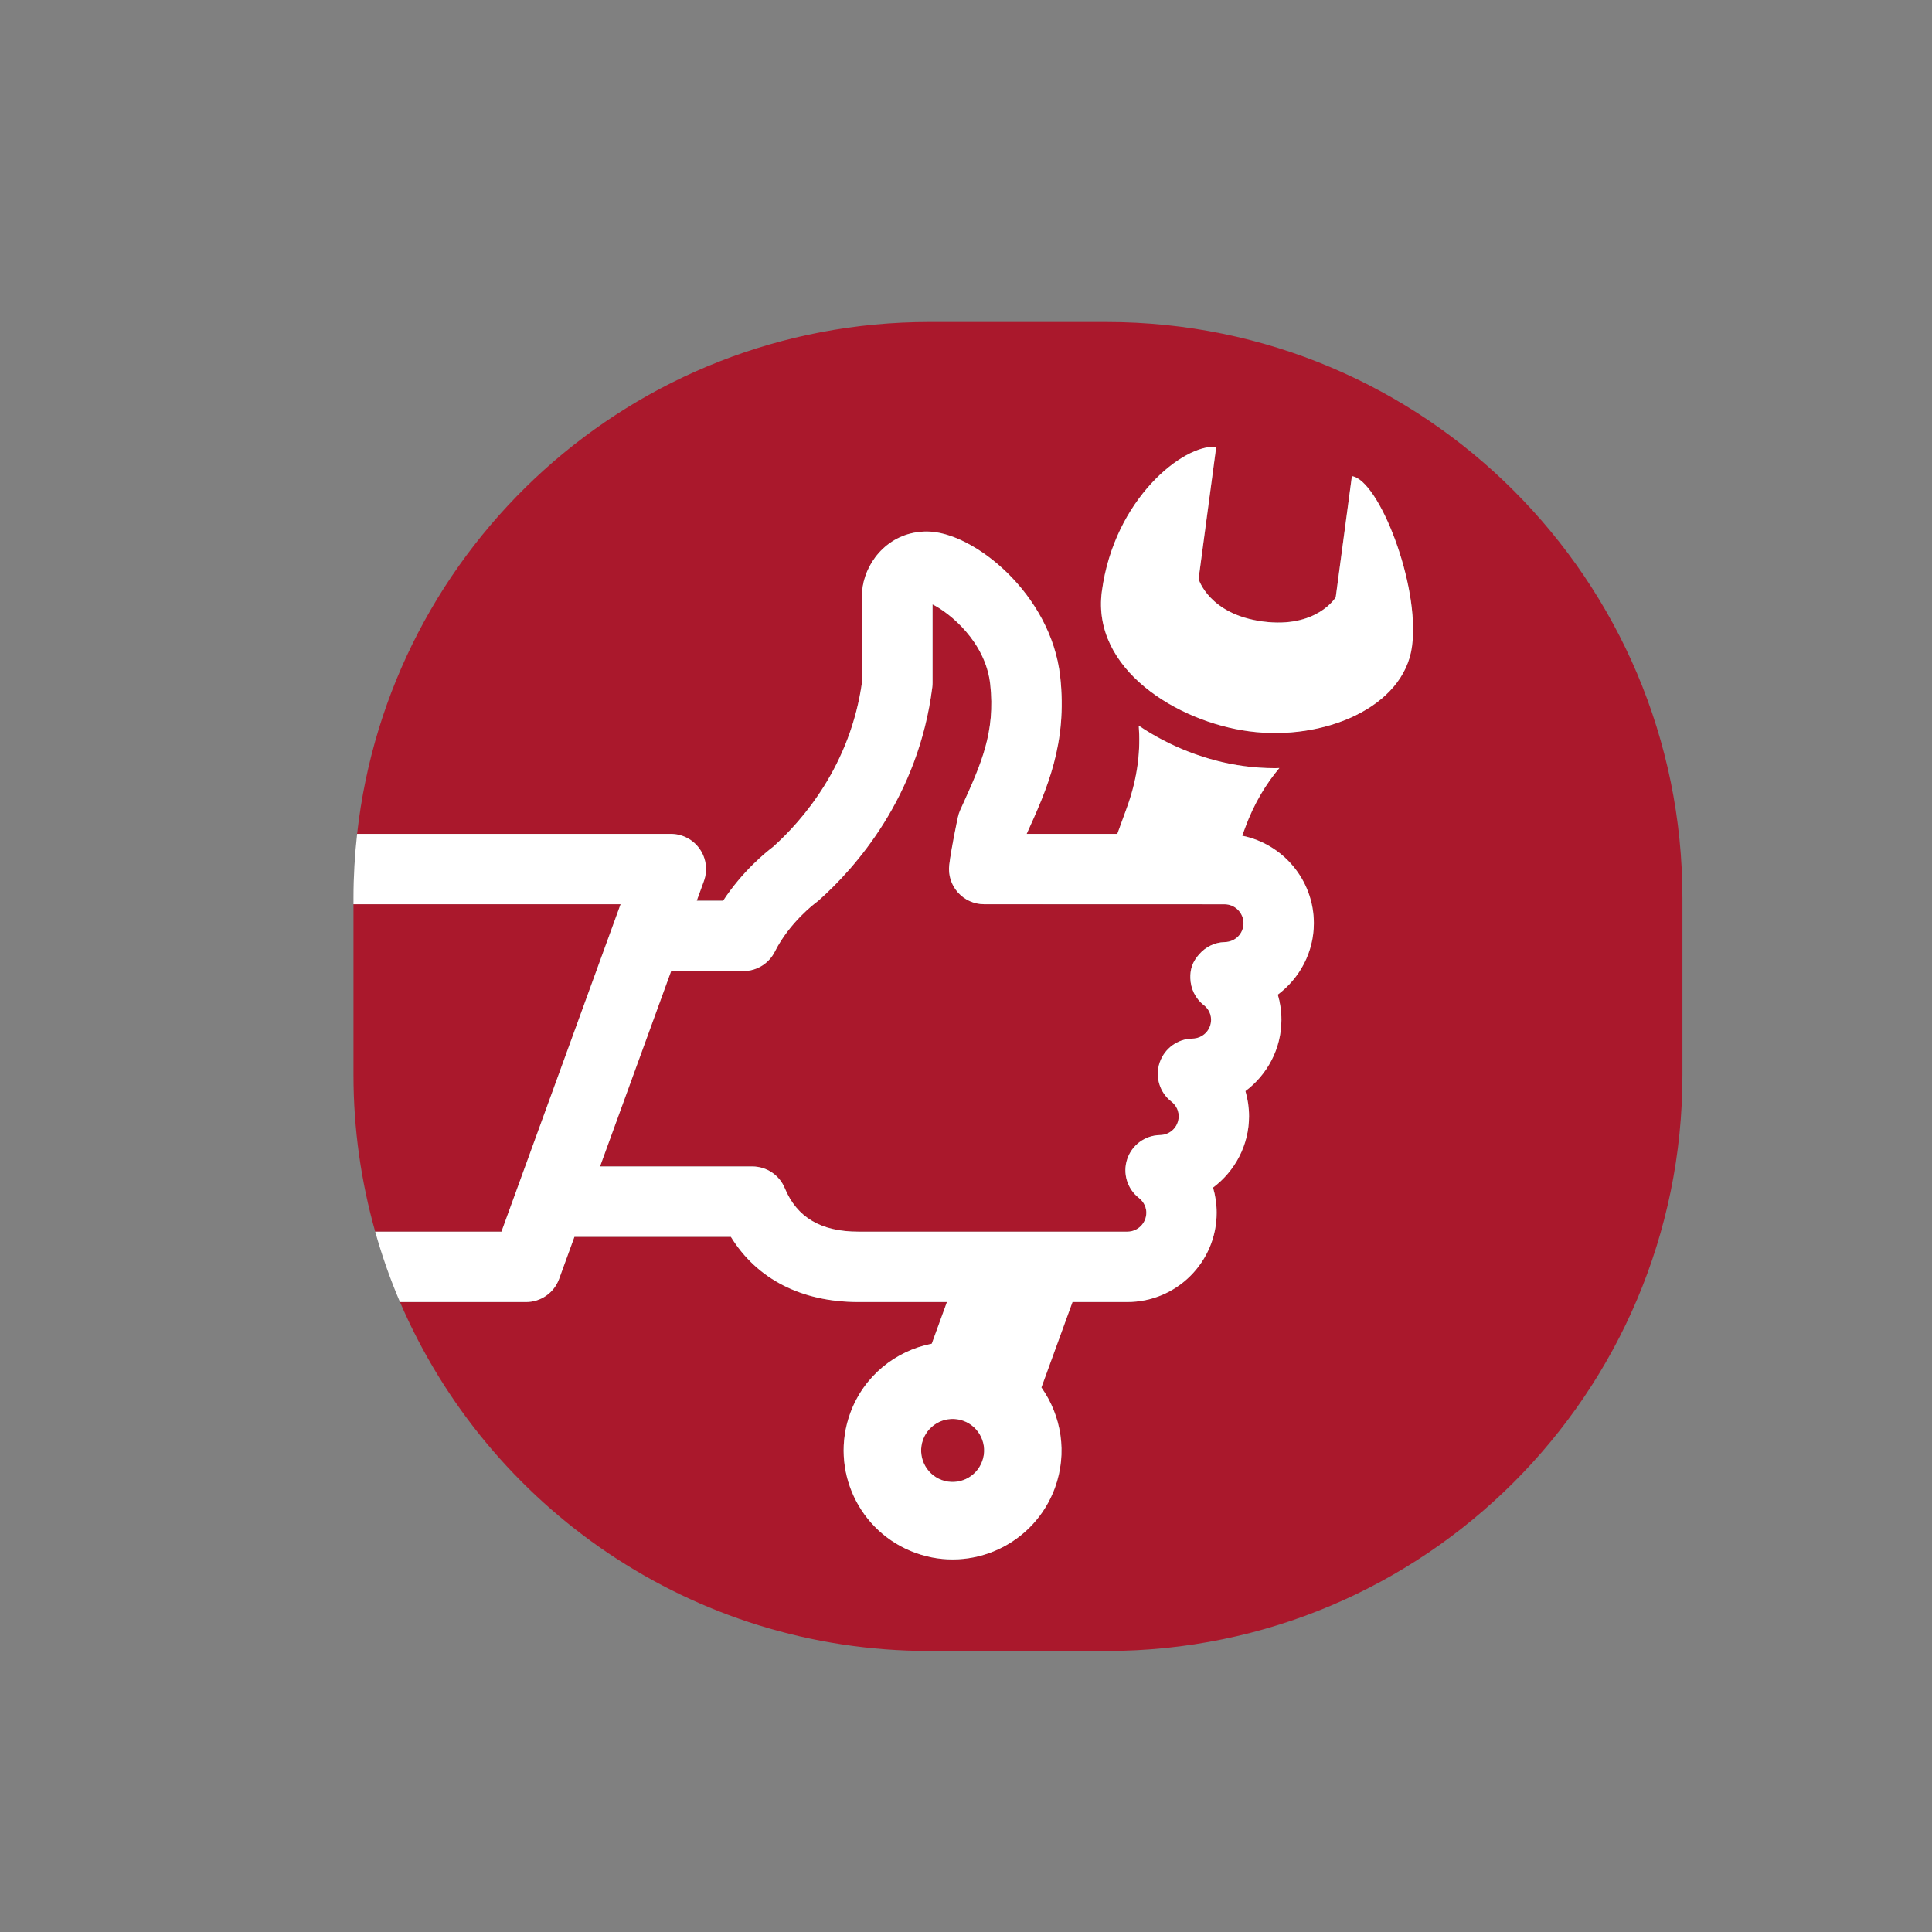 <svg xmlns="http://www.w3.org/2000/svg" id="a" viewBox="0 0 1080 1080"><rect x="0" y="0" width="1080" height="1080" fill="#808080" stroke="none"/><defs><style>.b{fill:#fff;}.c{fill:#aa182c;}</style></defs><g><path class="c" d="M515.98,804.76c-3.33,9.16,1.38,19.28,10.52,22.6,9.16,3.3,19.23-1.38,22.55-10.55,3.35-9.11-1.41-19.25-10.52-22.58-9.11-3.3-19.22,1.41-22.55,10.52Z"></path><path class="c" d="M346.92,505.47H197.6v95.51c0,30.35,4.29,59.68,12.14,87.52h70.57l66.61-183.04Z"></path><path class="c" d="M618.56,180h-99.04c-165.69,0-302.08,125.19-319.89,286.15h175.38c6.41,0,12.43,3.13,16.1,8.38,3.69,5.25,4.57,11.98,2.37,18l-3.99,10.96h14.76c10.88-16.6,23.97-27.14,27.93-30.12,16.2-14.56,43.44-45.48,49.82-92.91v-49.41c0-1.03,.08-2.05,.24-3.07,2.42-15.34,15.54-30.88,35.93-30.88,25.77,0,69.35,34.8,74.48,81.03,4.16,37.47-7.48,63.16-18.74,88.01h50.68c2.11-5.8,3.99-10.96,5.34-14.67,6.4-17.53,7.63-33.07,6.64-45.83,17.1,11.59,37.87,19.82,58.97,22.62,5.64,.76,11.47,1.15,17.28,1.15,.79,0,1.56-.06,2.36-.08-7.17,8.52-14.05,19.44-19.2,33.54-.48,1.31-1,2.74-1.57,4.3,22.81,4.61,40.04,24.79,40.04,48.92,0,16.22-7.94,30.76-20.15,39.9,1.33,4.5,2.02,9.22,2.02,14.04,0,16.22-7.92,30.75-20.12,39.89,1.33,4.5,2.02,9.22,2.02,14.05,0,16.22-7.92,30.75-20.12,39.89,1.33,4.51,2.02,9.22,2.02,14.05,0,27.53-22.4,49.92-49.95,49.92h-30.63c-6.24,17.13-12.12,33.29-17.39,47.77,11.16,15.77,14.67,36.53,7.58,56.04-11.52,31.56-46.44,47.9-78.03,36.38-31.62-11.49-47.9-46.41-36.43-78.03,7.6-20.81,25.34-34.89,45.59-38.86,2.69-7.39,5.55-15.24,8.48-23.3h-49.46c-31.91,0-56.78-12.83-71.33-36.45h-87.44l-8.56,23.52c-2.82,7.76-10.2,12.93-18.47,12.93h-70.49c49.24,114.71,163.18,195.07,295.92,195.07h99.04c177.79,0,321.94-144.13,321.94-321.92v-99.04c0-177.81-144.15-321.94-321.94-321.94Zm170.77,181.27c-4.5,34.23-49.54,53.12-91.21,47.51-39.91-5.3-87.99-34.64-82.17-78.21,6.89-51.68,45.57-82.33,63.92-80.77l-9.86,73.83s5.73,19.79,35.89,23.78c30.18,4.02,40.78-13.54,40.78-13.54l9.04-67.71c14.97,1.97,38.19,60.88,33.61,95.1Z"></path><path class="c" d="M535.48,456.78c.28-1.36,.73-2.68,1.29-3.95l1.31-2.88c10.3-22.75,18.46-40.72,15.47-67.47-2.62-23.7-22.61-39.82-32.24-44.63v43.9c0,.83-.05,1.64-.15,2.46-7.77,61.49-43.14,101.04-63.51,119.14-.51,.45-1.05,.88-1.6,1.28-.08,.05-14.64,10.83-22.9,27.33-3.34,6.66-10.14,10.86-17.59,10.86h-40.37l-39.76,109.23h85.12c7.95,0,15.13,4.79,18.16,12.14,6.77,16.36,20.24,24.31,41.18,24.31h150.3c5.86,0,10.62-4.76,10.62-10.6,0-4.51-2.91-7.27-4.16-8.25-6.55-5.13-9.16-13.84-6.52-21.73,2.64-7.89,9.97-13.26,18.3-13.41,5.88-.1,10.47-4.73,10.47-10.55,0-4.36-2.58-7.03-4.13-8.22-6.51-5.08-9.11-13.68-6.59-21.52,.02-.07,.01-.14,.04-.22,.03-.1,.11-.17,.14-.27,2.73-7.74,9.95-13.01,18.18-13.15,5.87-.1,10.47-4.73,10.47-10.55,0-4.36-2.59-7.03-4.13-8.22-4.71-3.67-7.29-9.21-7.46-14.95-.07-2.27,.16-4.55,.9-6.79,.84-2.51,2.28-4.64,3.96-6.56,3.58-4.11,8.68-6.77,14.36-6.87,5.89-.1,10.5-4.73,10.5-10.55s-4.77-10.6-10.65-10.6h-74.2l-60.12-.02c-5.62,0-10.97-2.41-14.69-6.6-3.74-4.2-5.49-9.8-4.83-15.37,1.1-9.28,4.46-24.95,4.84-26.71Z"></path></g><g><path class="b" d="M755.72,266.17l-9.04,67.71s-10.6,17.56-40.78,13.54c-30.16-3.99-35.89-23.78-35.89-23.78l9.86-73.83c-18.35-1.56-57.04,29.08-63.92,80.77-5.81,43.57,42.26,72.91,82.17,78.21,41.68,5.61,86.71-13.29,91.21-47.51,4.58-34.23-18.64-93.13-33.61-95.1Z"></path><path class="b" d="M694.41,467.18c.57-1.56,1.09-3,1.57-4.3,5.14-14.09,12.03-25.02,19.2-33.54-.79,.02-1.56,.08-2.36,.08-5.81,0-11.64-.39-17.28-1.15-21.09-2.8-41.87-11.03-58.97-22.62,.99,12.76-.24,28.3-6.64,45.83-1.35,3.72-3.23,8.87-5.34,14.68h-50.68c11.26-24.86,22.9-50.55,18.74-88.02-5.13-46.23-48.72-81.03-74.48-81.03-20.39,0-33.51,15.54-35.93,30.88-.17,1.02-.24,2.04-.24,3.07v49.41c-6.37,47.43-33.61,78.35-49.82,92.91-3.95,2.98-17.05,13.52-27.93,30.12h-14.76l3.99-10.96c2.2-6.03,1.32-12.75-2.37-18-3.67-5.25-9.69-8.38-16.1-8.38H199.63c-1.3,11.76-2.03,23.69-2.03,35.79v3.53h149.32l-66.61,183.04h-70.57c3.8,13.48,8.4,26.62,13.85,39.32h70.49c8.27,0,15.65-5.17,18.47-12.93l8.56-23.52h87.44c14.55,23.62,39.42,36.45,71.33,36.45h49.46c-2.93,8.05-5.79,15.91-8.48,23.3-20.25,3.97-37.99,18.05-45.59,38.86-11.47,31.62,4.81,66.53,36.43,78.03,31.59,11.52,66.51-4.81,78.03-36.38,7.09-19.51,3.58-40.27-7.58-56.04,5.27-14.48,11.16-30.64,17.39-47.77h30.63c27.55,0,49.95-22.39,49.95-49.92,0-4.83-.69-9.54-2.02-14.05,12.2-9.14,20.12-23.67,20.12-39.89,0-4.83-.69-9.55-2.02-14.05,12.2-9.14,20.12-23.67,20.12-39.89,0-4.83-.69-9.54-2.02-14.04,12.21-9.14,20.15-23.68,20.15-39.9,0-24.13-17.23-44.3-40.04-48.92Zm-145.35,349.64c-3.33,9.16-13.39,13.85-22.55,10.55-9.14-3.33-13.85-13.44-10.52-22.6,3.33-9.11,13.44-13.82,22.55-10.52,9.12,3.33,13.88,13.47,10.52,22.58Zm135.57-290.17c-5.68,.1-10.78,2.76-14.36,6.87-1.67,1.92-3.11,4.04-3.96,6.56-.75,2.24-.97,4.52-.9,6.79,.17,5.74,2.75,11.28,7.46,14.95,1.55,1.2,4.13,3.87,4.13,8.22,0,5.82-4.6,10.45-10.47,10.55-8.23,.15-15.44,5.41-18.18,13.15-.04,.1-.11,.17-.14,.27-.02,.07-.01,.14-.04,.22-2.52,7.85,.08,16.45,6.59,21.52,1.55,1.2,4.13,3.87,4.13,8.22,0,5.82-4.59,10.45-10.47,10.55-8.33,.15-15.67,5.52-18.3,13.41-2.65,7.9-.04,16.6,6.52,21.73,1.25,.98,4.16,3.74,4.16,8.25,0,5.84-4.76,10.6-10.62,10.6h-150.3c-20.94,0-34.41-7.96-41.18-24.31-3.03-7.35-10.21-12.14-18.16-12.14h-85.12l39.76-109.23h40.37c7.45,0,14.25-4.2,17.59-10.86,8.26-16.5,22.82-27.28,22.9-27.33,.55-.4,1.09-.83,1.6-1.28,20.38-18.11,55.74-57.65,63.51-119.14,.1-.82,.15-1.64,.15-2.46v-43.9c9.64,4.81,29.62,20.93,32.24,44.63,2.98,26.75-5.17,44.72-15.47,67.47l-1.31,2.88c-.56,1.27-1.01,2.59-1.29,3.95-.38,1.76-3.74,17.43-4.84,26.71-.67,5.57,1.09,11.18,4.83,15.37,3.72,4.2,9.08,6.6,14.69,6.6h60.12l70.19,.02h4.01c5.88,0,10.65,4.76,10.65,10.6s-4.61,10.45-10.5,10.55Z"></path></g></svg>